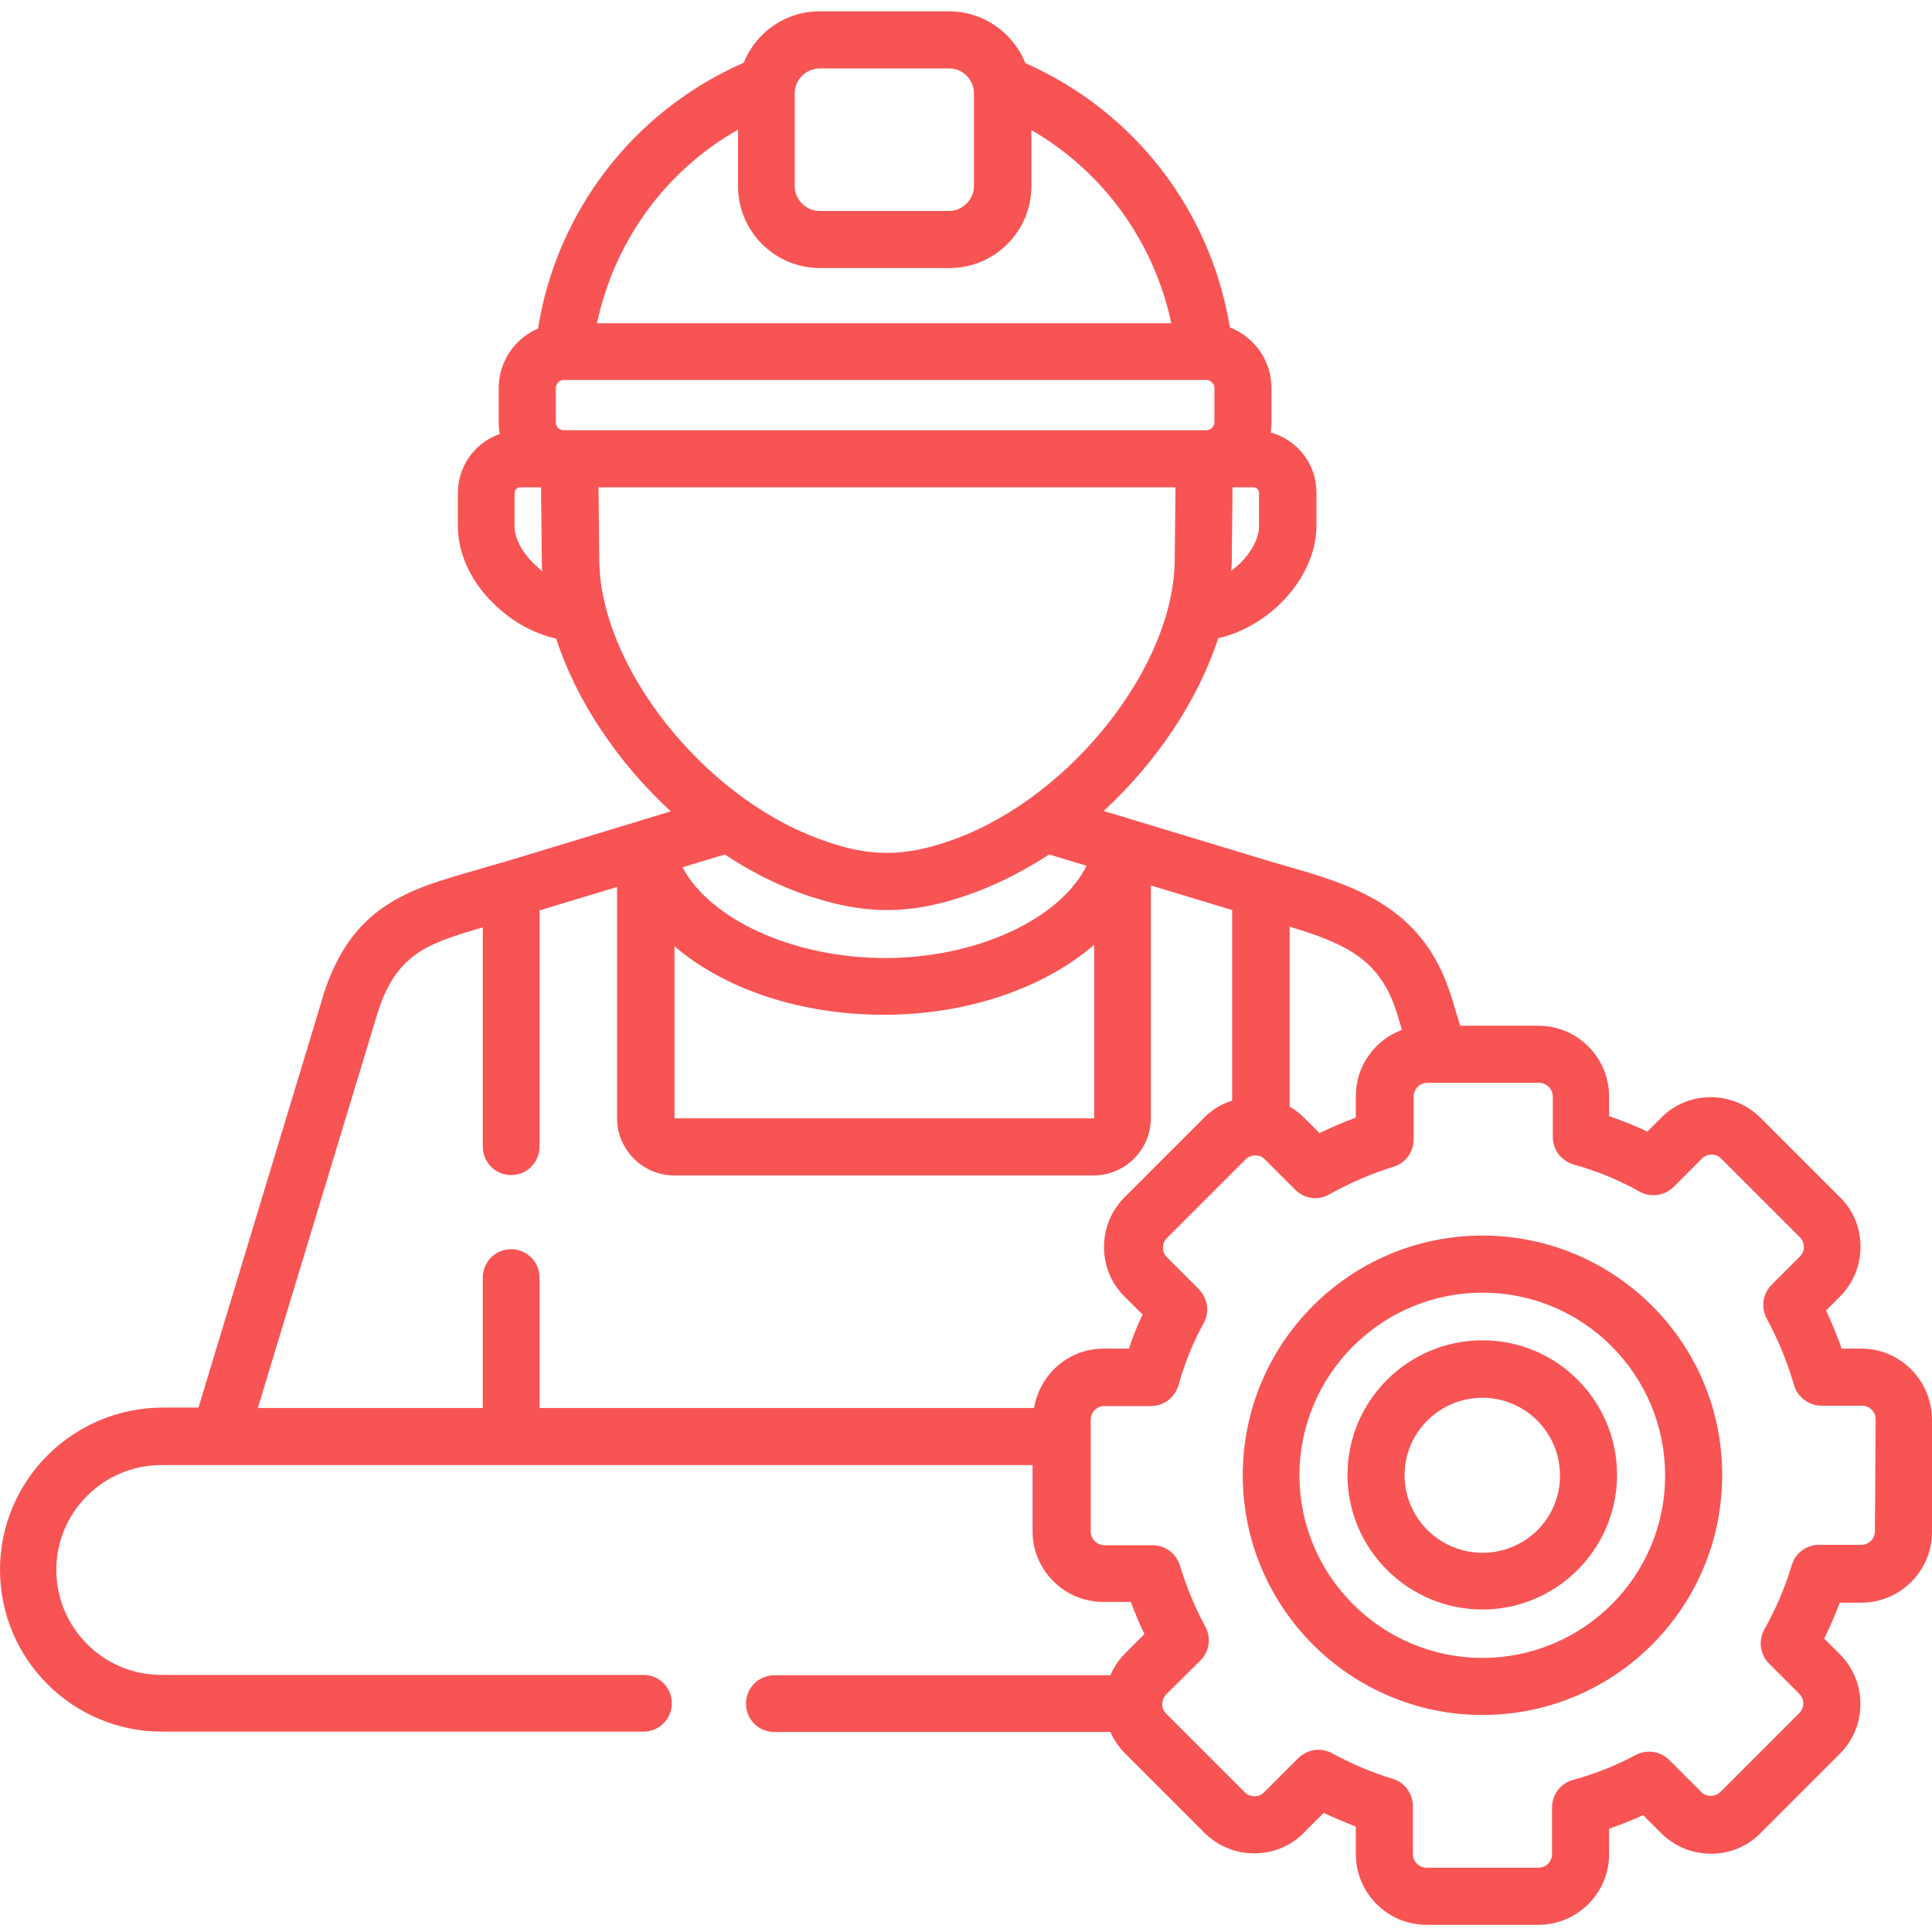 <?xml version="1.0" encoding="UTF-8"?>
<!-- Generator: Adobe Illustrator 24.0.2, SVG Export Plug-In . SVG Version: 6.00 Build 0)  -->
<svg xmlns="http://www.w3.org/2000/svg" xmlns:xlink="http://www.w3.org/1999/xlink" version="1.1" id="Layer_1" x="0px" y="0px" viewBox="0 0 511 511" style="enable-background:new 0 0 511 511;" xml:space="preserve">
<style type="text/css">
	.st0{fill:#F95454;}
</style>
<path class="st0" d="M492.3,356.7h-5.2c-1.2-3.4-2.6-6.8-4.1-10.1l3.6-3.6c3.5-3.5,5.5-8.2,5.5-13.2c0-5-1.9-9.7-5.5-13.2  l-20.9-20.9c-3.5-3.5-8.2-5.5-13.2-5.5s-9.7,1.9-13.2,5.5l-3.6,3.6c-3.3-1.6-6.7-2.9-10.1-4.1V290c0-10.3-8.4-18.7-18.7-18.7h-20.7  l-2.5-8.3c0-0.1,0-0.1-0.1-0.2c-7.6-23.5-26.2-28.8-44.3-34c-2.4-0.7-4.9-1.4-7.4-2.2l-32.7-9.9c0,0-0.1,0-0.1,0  c-0.1,0-0.2-0.1-0.2-0.1l-7-2.1c14-12.9,25-29.3,30.3-45.7c5.8-1.3,11.7-4.5,16.5-9.2c6-5.9,9.5-13.4,9.5-20.5v-8.8  c0-7.6-5.1-14-12.1-15.9c0.1-0.9,0.2-1.8,0.2-2.7v-9.1c0-7.3-4.6-13.5-11-16c-5.1-31-25.3-57.2-54.1-69.9c-3.2-8-11-13.7-20.2-13.7  h-34.2c-9.1,0-16.9,5.6-20.1,13.6c-29,12.7-49.4,39.1-54.4,70.3c-6.1,2.6-10.4,8.7-10.4,15.8v9.1c0,1,0.1,2,0.3,3  c-6.5,2.2-11.1,8.4-11.1,15.6v8.8c0,7.1,3.4,14.6,9.5,20.5c4.8,4.7,10.6,7.9,16.5,9.2c5.3,16.4,16.3,32.8,30.3,45.7L133,228.1  c0,0,0,0,0,0c0,0,0,0-0.1,0c-2.5,0.7-4.9,1.4-7.2,2.1c-17.5,5-32.5,9.2-40.1,32.7c0,0,0,0.1,0,0.1l-31.2,103  c-0.7,2.3-1.3,4.4-1.9,6.3h-9.6C19.2,372.4,0,391.6,0,415.2c0,23.6,19.2,42.8,42.8,42.8l127.4,0h0c4.2,0,7.5-3.4,7.5-7.5  c0-4.2-3.4-7.5-7.5-7.5l-127.5,0c-15.3,0-27.8-12.4-27.8-27.8c0-15.3,12.5-27.7,27.8-27.7h15.5c0,0,0,0,0,0c0,0,0,0,0,0h214.9V405  c0,10.3,8.4,18.7,18.7,18.7h7.3c1.1,2.9,2.2,5.7,3.6,8.5l-5.2,5.2c-1.7,1.7-2.9,3.6-3.8,5.7h-88.9c-4.2,0-7.5,3.4-7.5,7.5  c0,4.2,3.4,7.5,7.5,7.5h88.9c0.9,2.1,2.2,4,3.9,5.7l20.9,20.9c3.5,3.5,8.2,5.5,13.2,5.5c5,0,9.7-1.9,13.2-5.5l5.2-5.2  c2.8,1.3,5.6,2.5,8.5,3.6v7.3c0,10.3,8.4,18.7,18.7,18.7h29.6c10.3,0,18.7-8.4,18.7-18.7v-6.7c3.1-1.1,6.1-2.3,9-3.6l4.7,4.7  c3.5,3.5,8.2,5.5,13.2,5.5s9.7-1.9,13.2-5.5l20.9-20.9c7.3-7.3,7.3-19.1,0-26.4l-4.1-4.1c1.5-3.1,2.9-6.3,4.1-9.5h5.7  c10.3,0,18.7-8.4,18.7-18.7v-29.6C511,365.1,502.6,356.7,492.3,356.7z M325.8,148l0.2-19.1h5.6c0.8,0,1.4,0.7,1.4,1.4v8.9  c0,3.1-1.9,6.7-5,9.8c-0.8,0.7-1.6,1.4-2.4,2C325.8,150,325.8,149,325.8,148z M141.1,149c-3.1-3.1-5-6.7-5-9.8v-8.8  c0-0.8,0.7-1.5,1.4-1.5h5.6l0.2,19c0,1,0,2.1,0.1,3.2C142.7,150.4,141.9,149.7,141.1,149z M341.1,245.1c15.3,4.6,23.8,8.9,28.2,22.3  l1.5,5c-7.1,2.6-12.2,9.5-12.2,17.5v5.7c-3.3,1.2-6.5,2.6-9.6,4.1l-4.1-4.1c-1.2-1.2-2.4-2.1-3.8-2.9V245.1z M178.3,250.2  c13,11.2,33,18.2,55.5,18.2c22.3,0,42.5-7.2,55.6-18.5v45.8c0,0.1-0.1,0.1-0.1,0.1H178.5c0,0-0.1-0.1-0.1-0.1V250.2z M180.5,229.4  l11.2-3.4c6.2,4.1,12.7,7.5,19.4,10c8.5,3.1,16,4.7,23.5,4.7c7.6,0,15.1-1.6,23.6-4.8c6.7-2.5,13.1-5.9,19.3-9.9l9.9,3  c-7.1,14.1-28.9,24.4-53.5,24.4C209.6,253.3,187.9,243.2,180.5,229.4z M210.2,24.7c0-3.6,3-6.6,6.6-6.6h34.2c3.7,0,6.6,3,6.6,6.6  v24.5c0,3.6-3,6.6-6.6,6.6h-34.2c-3.6,0-6.6-3-6.6-6.6V24.7z M195.2,34.3v14.9c0,12,9.7,21.7,21.7,21.7h34.2  c12,0,21.7-9.7,21.7-21.7V34.4c19,11,32.4,29.5,37,51.1H157.9C162.5,63.8,176,45.2,195.2,34.3z M150.7,113.8  C150.7,113.8,150.7,113.8,150.7,113.8h-1.6c-1.1,0-2.1-0.9-2.1-2.1v-9.1c0-1.1,1-2.1,2.1-2.1h0h0h169.4h0h0h0.6c1.1,0,2.1,1,2.1,2.1  v9.1c0,1.1-1,2.1-2.1,2.1h-0.6c0,0,0,0,0,0l-82.7,0L150.7,113.8C150.7,113.8,150.7,113.8,150.7,113.8z M158.5,147.8l-0.2-18.9  l77.6,0h0l75,0l-0.2,19c0,27.9-27,62.4-57.8,73.9c-13.5,5-23,5.1-36.5,0C185.5,210.3,158.5,175.8,158.5,147.8z M273.5,372.4H142.7  l0-34.5c0-4.2-3.4-7.5-7.5-7.5c0,0,0,0,0,0c-4.2,0-7.5,3.4-7.5,7.5l0,34.5H68.2c0.2-0.6,0.4-1.3,0.6-2L100,267.5  c4.9-15,12.7-17.9,27.7-22.2l0,58c0,4.2,3.4,7.5,7.5,7.5c4.2,0,7.5-3.4,7.5-7.5l0-62.5l20.5-6.2v61.1c0,8.4,6.8,15.2,15.2,15.2  h110.8c8.4,0,15.2-6.8,15.2-15.2v-61.5l21.5,6.5v50.4c-2.8,0.9-5.4,2.4-7.5,4.6l-20.9,20.9c-3.5,3.5-5.5,8.2-5.5,13.2  c0,5,1.9,9.7,5.5,13.2l4.7,4.7c-1.4,2.9-2.6,5.9-3.6,9h-6.7C282.6,356.7,275,363.5,273.5,372.4z M495.9,405c0,2-1.6,3.6-3.6,3.6  h-11.2c-3.3,0-6.3,2.2-7.2,5.4c-1.8,5.9-4.2,11.6-7.2,16.9c-1.7,3-1.2,6.7,1.2,9.1l8,8c1.4,1.4,1.4,3.7,0,5.1L455,474  c-0.9,0.9-2,1-2.5,1c-0.6,0-1.6-0.1-2.5-1l-8.5-8.5c-2.3-2.3-5.9-2.9-8.9-1.3c-5.2,2.8-10.8,5-16.6,6.6c-3.3,0.9-5.5,3.9-5.5,7.3  v12.3c0,2-1.6,3.6-3.6,3.6h-29.6c-1.9,0-3.6-1.6-3.6-3.6v-12.7c0-3.3-2.2-6.3-5.3-7.2c-5.6-1.7-11-4-16.1-6.8  c-1.1-0.6-2.4-0.9-3.6-0.9c-1.9,0-3.9,0.8-5.3,2.2l-9.1,9.1c-0.9,0.9-2,1-2.5,1s-1.6-0.1-2.5-1l-20.9-20.9c-0.6-0.6-1-1.5-1-2.3  c0-0.1,0-0.1,0-0.2c0-0.1,0-0.1,0-0.2c0.1-0.8,0.4-1.7,1-2.3l9.1-9c2.4-2.4,2.9-6,1.3-9c-2.8-5.1-5-10.5-6.7-16.1  c-1-3.2-3.9-5.4-7.2-5.4h-12.8c-1.9,0-3.6-1.6-3.6-3.6v-29.6c0-2,1.6-3.6,3.6-3.6h12.3c3.4,0,6.3-2.2,7.3-5.5  c1.6-5.7,3.8-11.3,6.7-16.5c1.6-2.9,1-6.5-1.3-8.9l-8.5-8.5c-0.9-0.9-1-2-1-2.5c0-0.6,0.1-1.6,1-2.5l20.9-20.9c0.9-0.9,2-1,2.5-1  c0.6,0,1.6,0.1,2.5,1l8.1,8.1c2.4,2.4,6.1,2.9,9,1.2c5.4-3,11.1-5.5,17-7.3c3.2-1,5.3-3.9,5.3-7.2V290c0-1.9,1.6-3.6,3.6-3.6h3.3  c0,0,0,0,0,0c0,0,0,0,0,0h26.3c1.9,0,3.6,1.6,3.6,3.6v10.7c0,3.4,2.2,6.3,5.5,7.3c6.1,1.7,12,4.1,17.5,7.2c2.9,1.6,6.6,1.1,9-1.3  l7.5-7.5c0.9-0.9,2-1,2.5-1c0.6,0,1.6,0.1,2.5,1l20.9,20.9c0.9,0.9,1,2,1,2.5c0,0.6-0.1,1.6-1,2.5l-7.5,7.5c-2.4,2.4-2.9,6-1.3,9  c3,5.5,5.4,11.4,7.2,17.5c0.9,3.2,3.9,5.5,7.3,5.5h10.7c2,0,3.6,1.6,3.6,3.6L495.9,405L495.9,405z"></path>
<path class="st0" d="M392.1,354.5c-19.7,0-35.7,16-35.7,35.6s16,35.6,35.7,35.6c19.6,0,35.6-16,35.6-35.6S411.8,354.5,392.1,354.5z   M392.1,410.7c-11.3,0-20.6-9.2-20.6-20.5c0-11.3,9.2-20.5,20.6-20.5c11.3,0,20.5,9.2,20.5,20.5  C412.7,401.5,403.5,410.7,392.1,410.7z"></path>
<path class="st0" d="M392.1,326.8c-35,0-63.4,28.4-63.4,63.4c0,35,28.5,63.4,63.4,63.4c35,0,63.4-28.4,63.4-63.4  C455.6,355.2,427.1,326.8,392.1,326.8z M392.1,438.5c-26.7,0-48.4-21.7-48.4-48.3c0-26.6,21.7-48.3,48.4-48.3s48.3,21.7,48.3,48.3  C440.5,416.8,418.8,438.5,392.1,438.5z"></path>
</svg>
